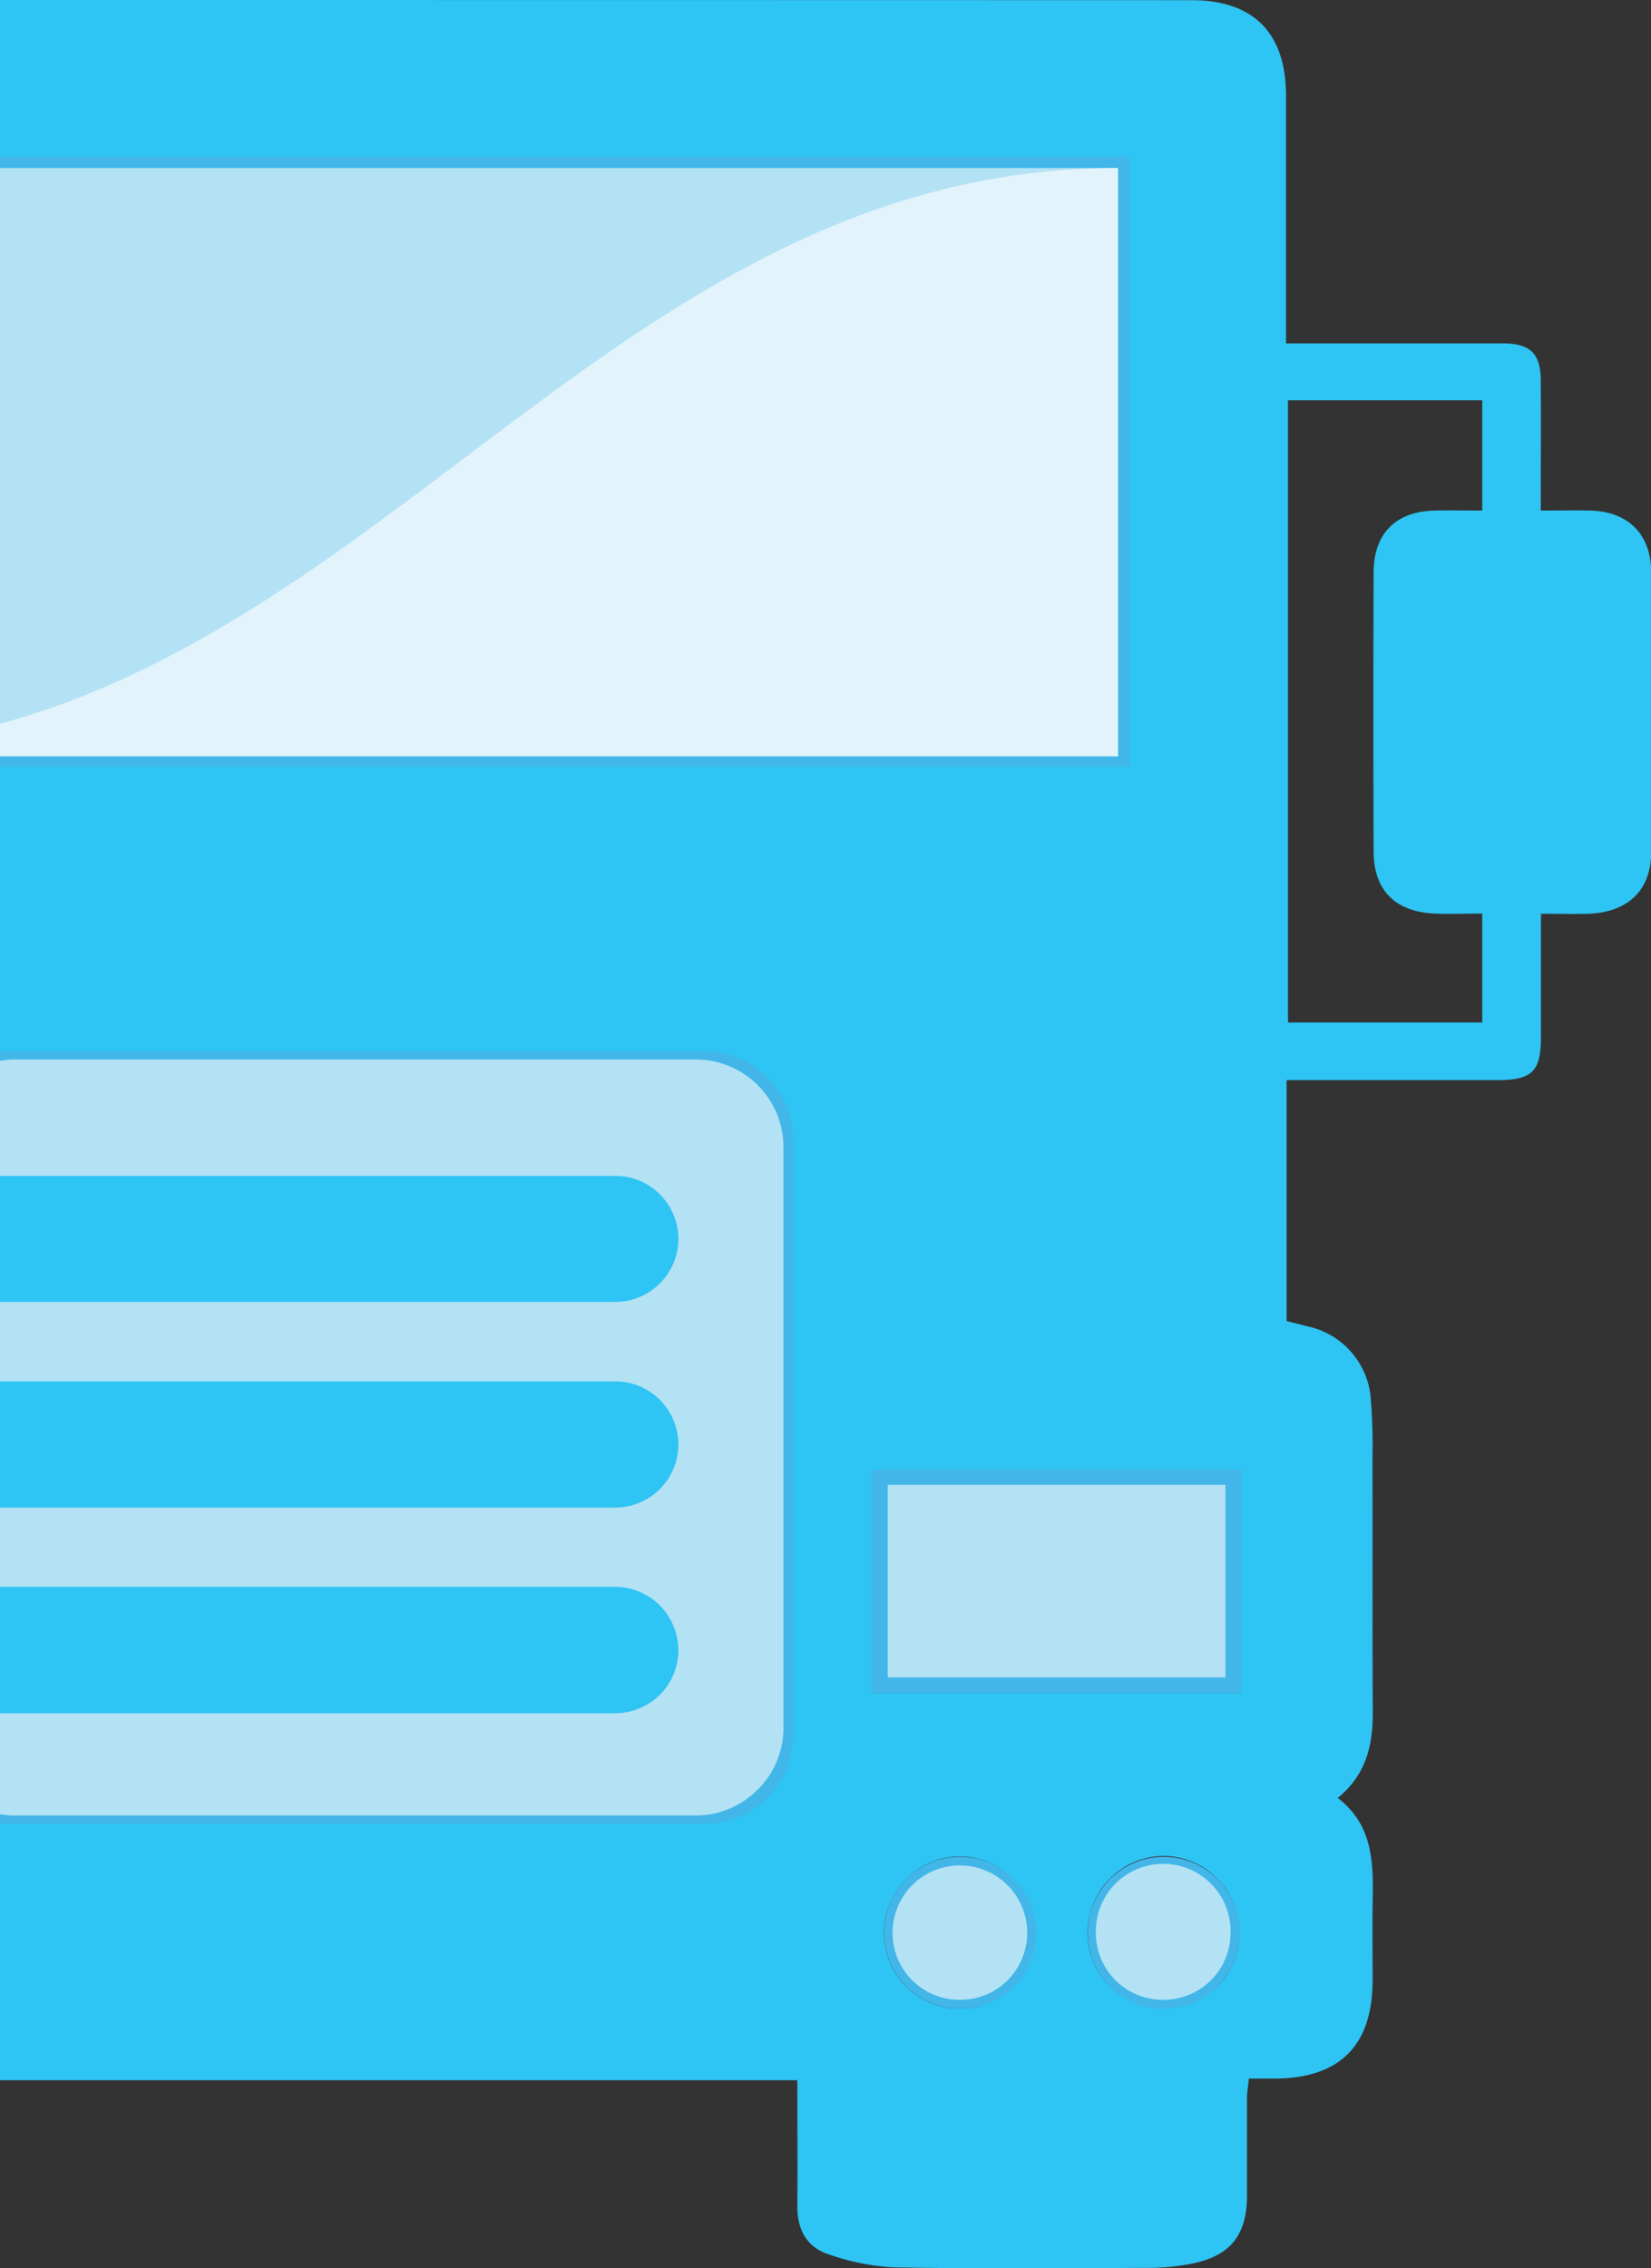 <svg id="Layer_1" data-name="Layer 1" xmlns="http://www.w3.org/2000/svg" viewBox="0 0 305.2 419.28"><rect x="0" y="0" width="305.2" height="419.28" fill="#333333" stroke="none"/><defs><style>.cls-1{fill:#2ec4f3;}.cls-2{fill:#42b6e8;}.cls-3{fill:#b3e2f4;}.cls-4{fill:#e2f3fc;}</style></defs><title>port-vector-truck</title><path class="cls-1" d="M294,94.37c-3-.06-5.89,0-9.18,0,0-8.33.06-16.14,0-24,0-5-1.95-6.87-6.93-6.9-9.46,0-18.94,0-28.43,0H237.73V58.67c0-13.67,0-27.34,0-41,0-11.54-6-17.64-17.45-17.64Q110.12,0,0,0V31.06H206.67V139.8H0v73.55H138.36v22.83H0v11.28H138.36v22.83H0v11.25H138.39v22.83H0v11.28H138.42v18.22H0v50.64H147.39c0,8,.06,15.69,0,23.38,0,4.3,1.8,7.53,5.8,8.81a42.83,42.83,0,0,0,12.17,2.41c15.68.28,31.4.16,47.11.09a41.8,41.8,0,0,0,8.05-.82c7-1.46,10-5.34,10-12.6V387.9c0-1.16.21-2.32.34-3.69h4.82q17.94-.09,18.06-18c0-4.76-.06-9.49,0-14.22.12-7.26.3-14.46-6.44-19.65,5.37-4.42,6.5-9.91,6.47-16-.09-15.56,0-31.12-.06-46.68a107.58,107.58,0,0,0-.37-11.78,14.85,14.85,0,0,0-11.5-12.69c-1.28-.31-2.53-.64-4-1V199.66h5.1q16.84,0,33.71,0c6.62,0,8.21-1.59,8.21-8.09V168.9c3.23,0,6,.09,8.85,0,7.29-.3,11.5-4.39,11.53-11.35q.09-26,0-52C305.13,98.67,300.89,94.55,294,94.37ZM177.41,371.27a14,14,0,0,1-14-14.24,13.62,13.62,0,0,1,1.53-6.08,10.05,10.05,0,0,1,.61-1.06,15.44,15.44,0,0,1,1-1.44c.25-.3.52-.61.8-.91s.7-.67,1.06-1,.52-.43.77-.61.55-.4.82-.58a12.49,12.49,0,0,1,1.86-1,7.3,7.3,0,0,1,.86-.33,10.39,10.39,0,0,1,1.95-.58c.43-.09.88-.15,1.34-.22s1-.06,1.47-.06.94,0,1.43.06h0a16.55,16.55,0,0,1,2.68.58s0,0,0,0a15.42,15.42,0,0,1,2.5,1.07,10.73,10.73,0,0,1,1.71,1.16s.06,0,.09.06a8.79,8.79,0,0,1,1.1.92l.33.33a14.16,14.16,0,0,1,4.12,10.16A14,14,0,0,1,177.41,371.27Zm49.64-6.62c-.12.22-.27.4-.36.61s-.34.43-.49.64a4.87,4.87,0,0,1-.43.49c-.3.37-.64.7-1,1s-.71.61-1.07.91a4.3,4.3,0,0,1-.76.55,5.49,5.49,0,0,1-.95.58,10.26,10.26,0,0,1-.92.49,10.59,10.59,0,0,1-1,.43.11.11,0,0,1-.09,0,4.1,4.1,0,0,1-.86.27s-.06,0-.12,0a3.47,3.47,0,0,1-.79.22,14.56,14.56,0,0,1-1.65.27c-.37,0-.73.06-1.13.06a3.76,3.76,0,0,1-.58,0,5.73,5.73,0,0,1-1.25-.06,13.52,13.52,0,0,1-1.59-.27,8.48,8.48,0,0,1-1.49-.43,12,12,0,0,1-1.44-.58,5.31,5.31,0,0,1-.88-.46,8.34,8.34,0,0,1-1.16-.73,11.57,11.57,0,0,1-2-1.65,7.48,7.48,0,0,1-.61-.64,11.33,11.33,0,0,1-.74-.94c-.15-.22-.3-.43-.42-.64a10.31,10.31,0,0,1-1.07-2,6.21,6.21,0,0,1-.4-1.07,1.07,1.07,0,0,1-.12-.33,5.58,5.58,0,0,1-.3-1.22,12.13,12.13,0,0,1-.34-2.84,12.79,12.79,0,0,1,.09-1.52c0-.31.09-.64.15-.95a3.32,3.32,0,0,1,.13-.61,14.06,14.06,0,0,1,2-4.82,8.93,8.93,0,0,1,.79-1.07,9.83,9.83,0,0,1,.67-.76l.46-.46a1.69,1.69,0,0,1,.4-.37,8.87,8.87,0,0,1,1.19-1l.55-.37a13.18,13.18,0,0,1,4.21-1.86,8.14,8.14,0,0,1,1.25-.27,8.88,8.88,0,0,1,.94-.13,9.49,9.49,0,0,1,.95-.06h.34a12.66,12.66,0,0,1,1.52.09c.52.07,1,.16,1.56.28a8.46,8.46,0,0,1,1.22.37,10.64,10.64,0,0,1,2.07.88,6.3,6.3,0,0,1,1,.55,12.06,12.06,0,0,1,1.25.91c.15.13.3.25.46.4a12,12,0,0,1,.91.86,8.73,8.73,0,0,1,.64.7c.28.33.55.67.8,1s.52.83.76,1.26a9.93,9.93,0,0,1,.64,1.31,12.84,12.84,0,0,1,.61,1.77.1.1,0,0,1,0,.06c0,.09.06.18.09.3a12.81,12.81,0,0,1,.43,3.3A13.54,13.54,0,0,1,227.05,364.65Zm-65.9-51.74V271.63H229.4v41.28ZM274,94.37c-2.9,0-5.83-.06-8.76,0-7.17.15-11.29,4.21-11.32,11.41q-.09,25.75,0,51.53c0,7.23,3.94,11.2,11.26,11.56,2.81.12,5.65,0,8.82,0V189H238.1V74H274Z"/><rect class="cls-2" y="28.98" width="208.81" height="112.73"/><rect class="cls-3" y="31.06" width="206.67" height="108.74"/><path class="cls-2" d="M146.57,210.55V320.9a16.22,16.22,0,0,1-16.23,16.2H.92c-.31,0-.61,0-.92,0V194.35c.31,0,.61,0,.92,0H130.34A16.22,16.22,0,0,1,146.57,210.55Z"/><path class="cls-3" d="M144.83,212.07V319.38a16,16,0,0,1-6.41,12.84,14.57,14.57,0,0,1-2.59,1.65,15.85,15.85,0,0,1-7.2,1.71H2.65A14.35,14.35,0,0,1,0,335.33V196.09a14.35,14.35,0,0,1,2.65-.25h126A16.22,16.22,0,0,1,144.83,212.07Z"/><path class="cls-4" d="M206.67,31.06V139.8H0v-6C76,113,119.78,31.06,206.67,31.06Z"/><path class="cls-1" d="M125.4,229a11.6,11.6,0,0,1-2.48,7.17c-.3.36-.61.73-.94,1.06a11.65,11.65,0,0,1-8.24,3.42H0V217.35H113.74A11.66,11.66,0,0,1,125.4,229Z"/><path class="cls-1" d="M125.4,267a11.68,11.68,0,0,1-11.66,11.66H0V255.34H113.74A11.66,11.66,0,0,1,125.4,267Z"/><path class="cls-1" d="M125.4,305a11.67,11.67,0,0,1-3.42,8.26,11.73,11.73,0,0,1-8.27,3.42H0V293.32H113.71a11.68,11.68,0,0,1,11.65,11.05A3.39,3.39,0,0,1,125.4,305Z"/><path class="cls-2" d="M229.42,271.63V312.9H161.15V271.63Z"/><path class="cls-3" d="M226.53,274.47v35.59H164.1V274.47Z"/><path class="cls-2" d="M229.17,357.16a14,14,0,0,1-28.09.19,14,14,0,1,1,28.09-.19Z"/><path class="cls-2" d="M177.43,371.26a14,14,0,0,1-14-14.23,14.05,14.05,0,1,1,28.1.47A13.94,13.94,0,0,1,177.43,371.26Z"/><path class="cls-3" d="M177.43,369.65A12.36,12.36,0,0,1,165,357.05a12.44,12.44,0,1,1,24.88.41A12.35,12.35,0,0,1,177.43,369.65Z"/><path class="cls-3" d="M215,369.65a12.36,12.36,0,0,1-12.42-12.6,12.45,12.45,0,1,1,24.89.41A12.35,12.35,0,0,1,215,369.65Z"/></svg>